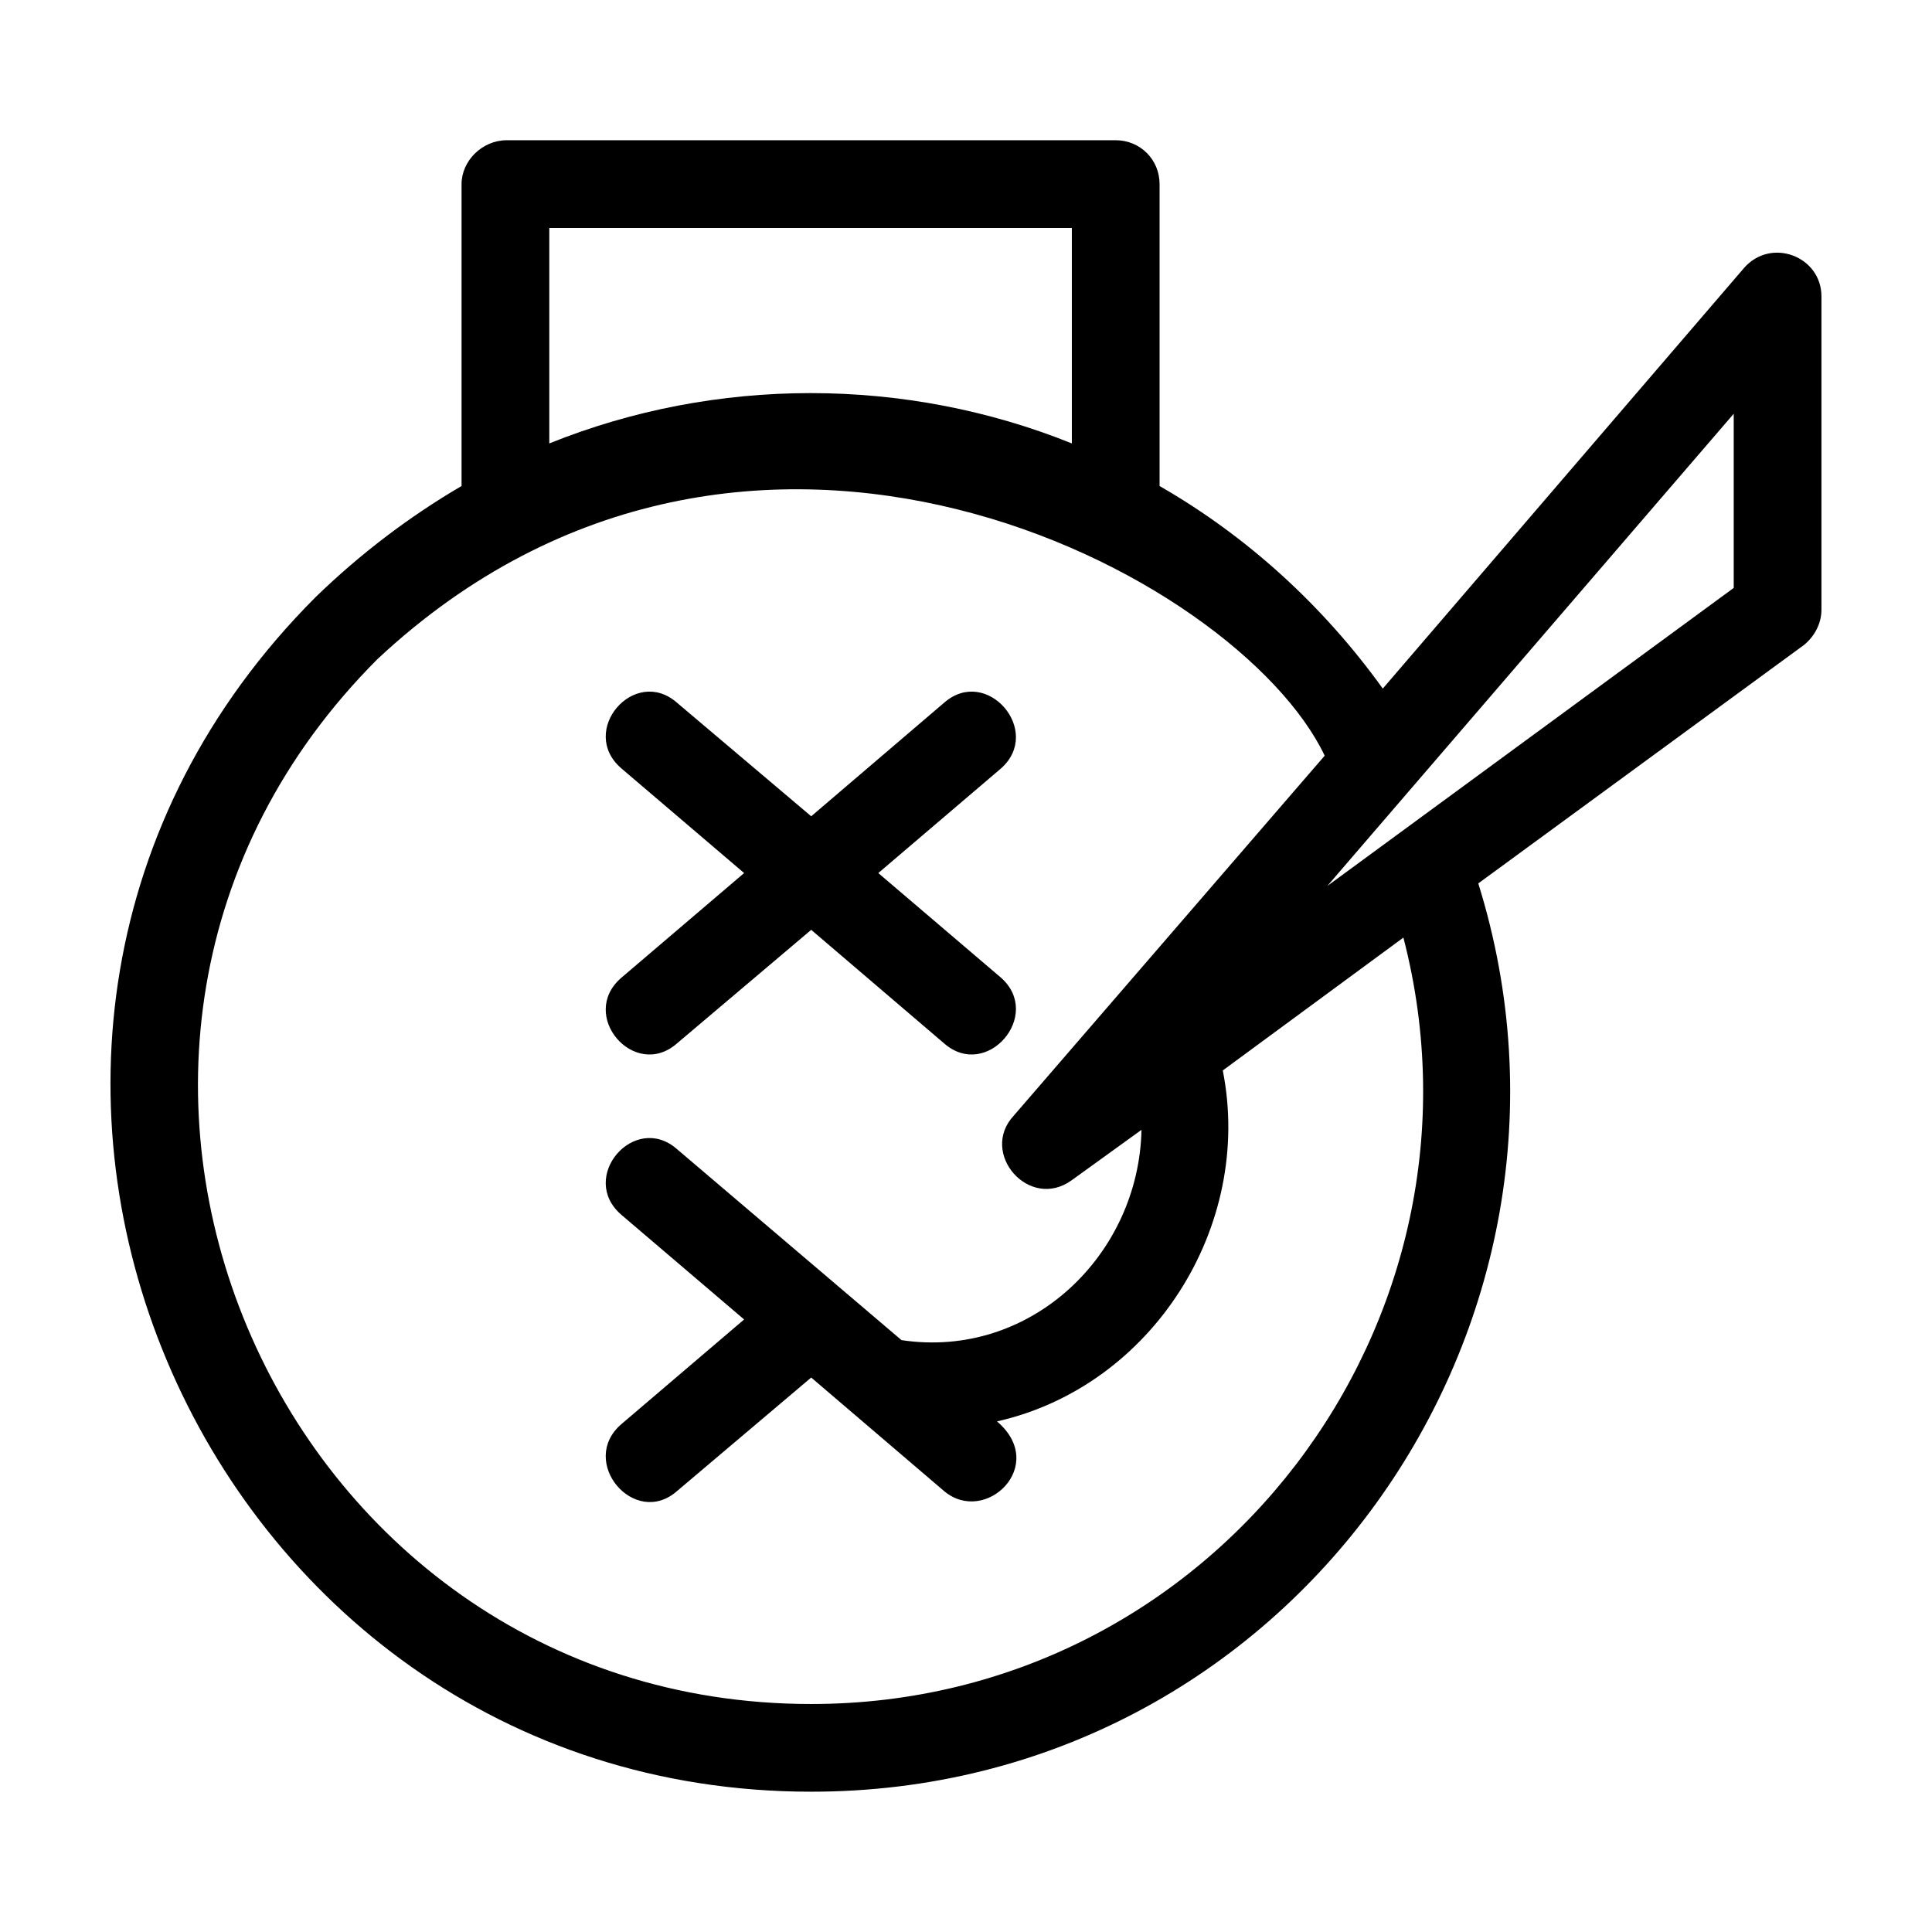 <?xml version="1.0" encoding="UTF-8"?>
<!-- Uploaded to: ICON Repo, www.iconrepo.com, Generator: ICON Repo Mixer Tools -->
<svg fill="#000000" width="800px" height="800px" version="1.1" viewBox="144 144 512 512" xmlns="http://www.w3.org/2000/svg">
 <path d="m535.76 378.11c36.586 117.28-49.922 240.71-176.78 240.71-163.1 0-248.58-199.34-131.3-316.62 11.629-11.285 24.617-21.199 38.637-29.406v-80.004c0-6.156 5.473-11.629 11.965-11.629h161.39c6.492 0 11.629 5.129 11.629 11.629v80.012c23.25 13.336 43.422 31.801 59.152 53.68l95.738-111.47c7.18-8.203 20.512-3.074 20.512 7.527v83.09c0 4.102-2.394 7.863-5.473 9.914zm-246.19-173.7v57.102c44.109-17.781 94.375-17.781 138.48 0v-57.102zm178.48 223.27c8.207 41.371-18.809 83.773-59.836 93.004 13.68 11.629-3.078 27.695-14.02 18.465l-35.215-30.086-35.559 30.086c-11.285 9.914-26.328-7.863-14.699-17.781l32.48-27.695-32.48-27.695c-11.629-9.914 3.422-27.352 14.699-17.438l59.488 50.609c34.195 5.129 62.914-22.566 63.598-55.73l-18.465 13.336c-11.285 8.207-24.617-7.18-15.387-17.094l82.402-95.395c-22.91-48.211-152.84-117.28-250.97-25.645-102.57 102.57-28.035 276.96 114.89 276.96 107.02 0 183.27-101.55 156.94-203.11zm-73.855-97.445c11.285-9.914 26.328 7.523 15.043 17.438l-32.48 27.695 32.48 27.695c11.285 9.914-3.762 27.352-15.043 17.438l-35.215-30.086-35.559 30.086c-11.285 9.914-26.328-7.523-14.699-17.438l32.48-27.695-32.48-27.695c-11.629-9.914 3.422-27.352 14.699-17.438l35.559 30.086zm209.26-30.43v-46.16l-107.7 125.14z"/>
</svg>